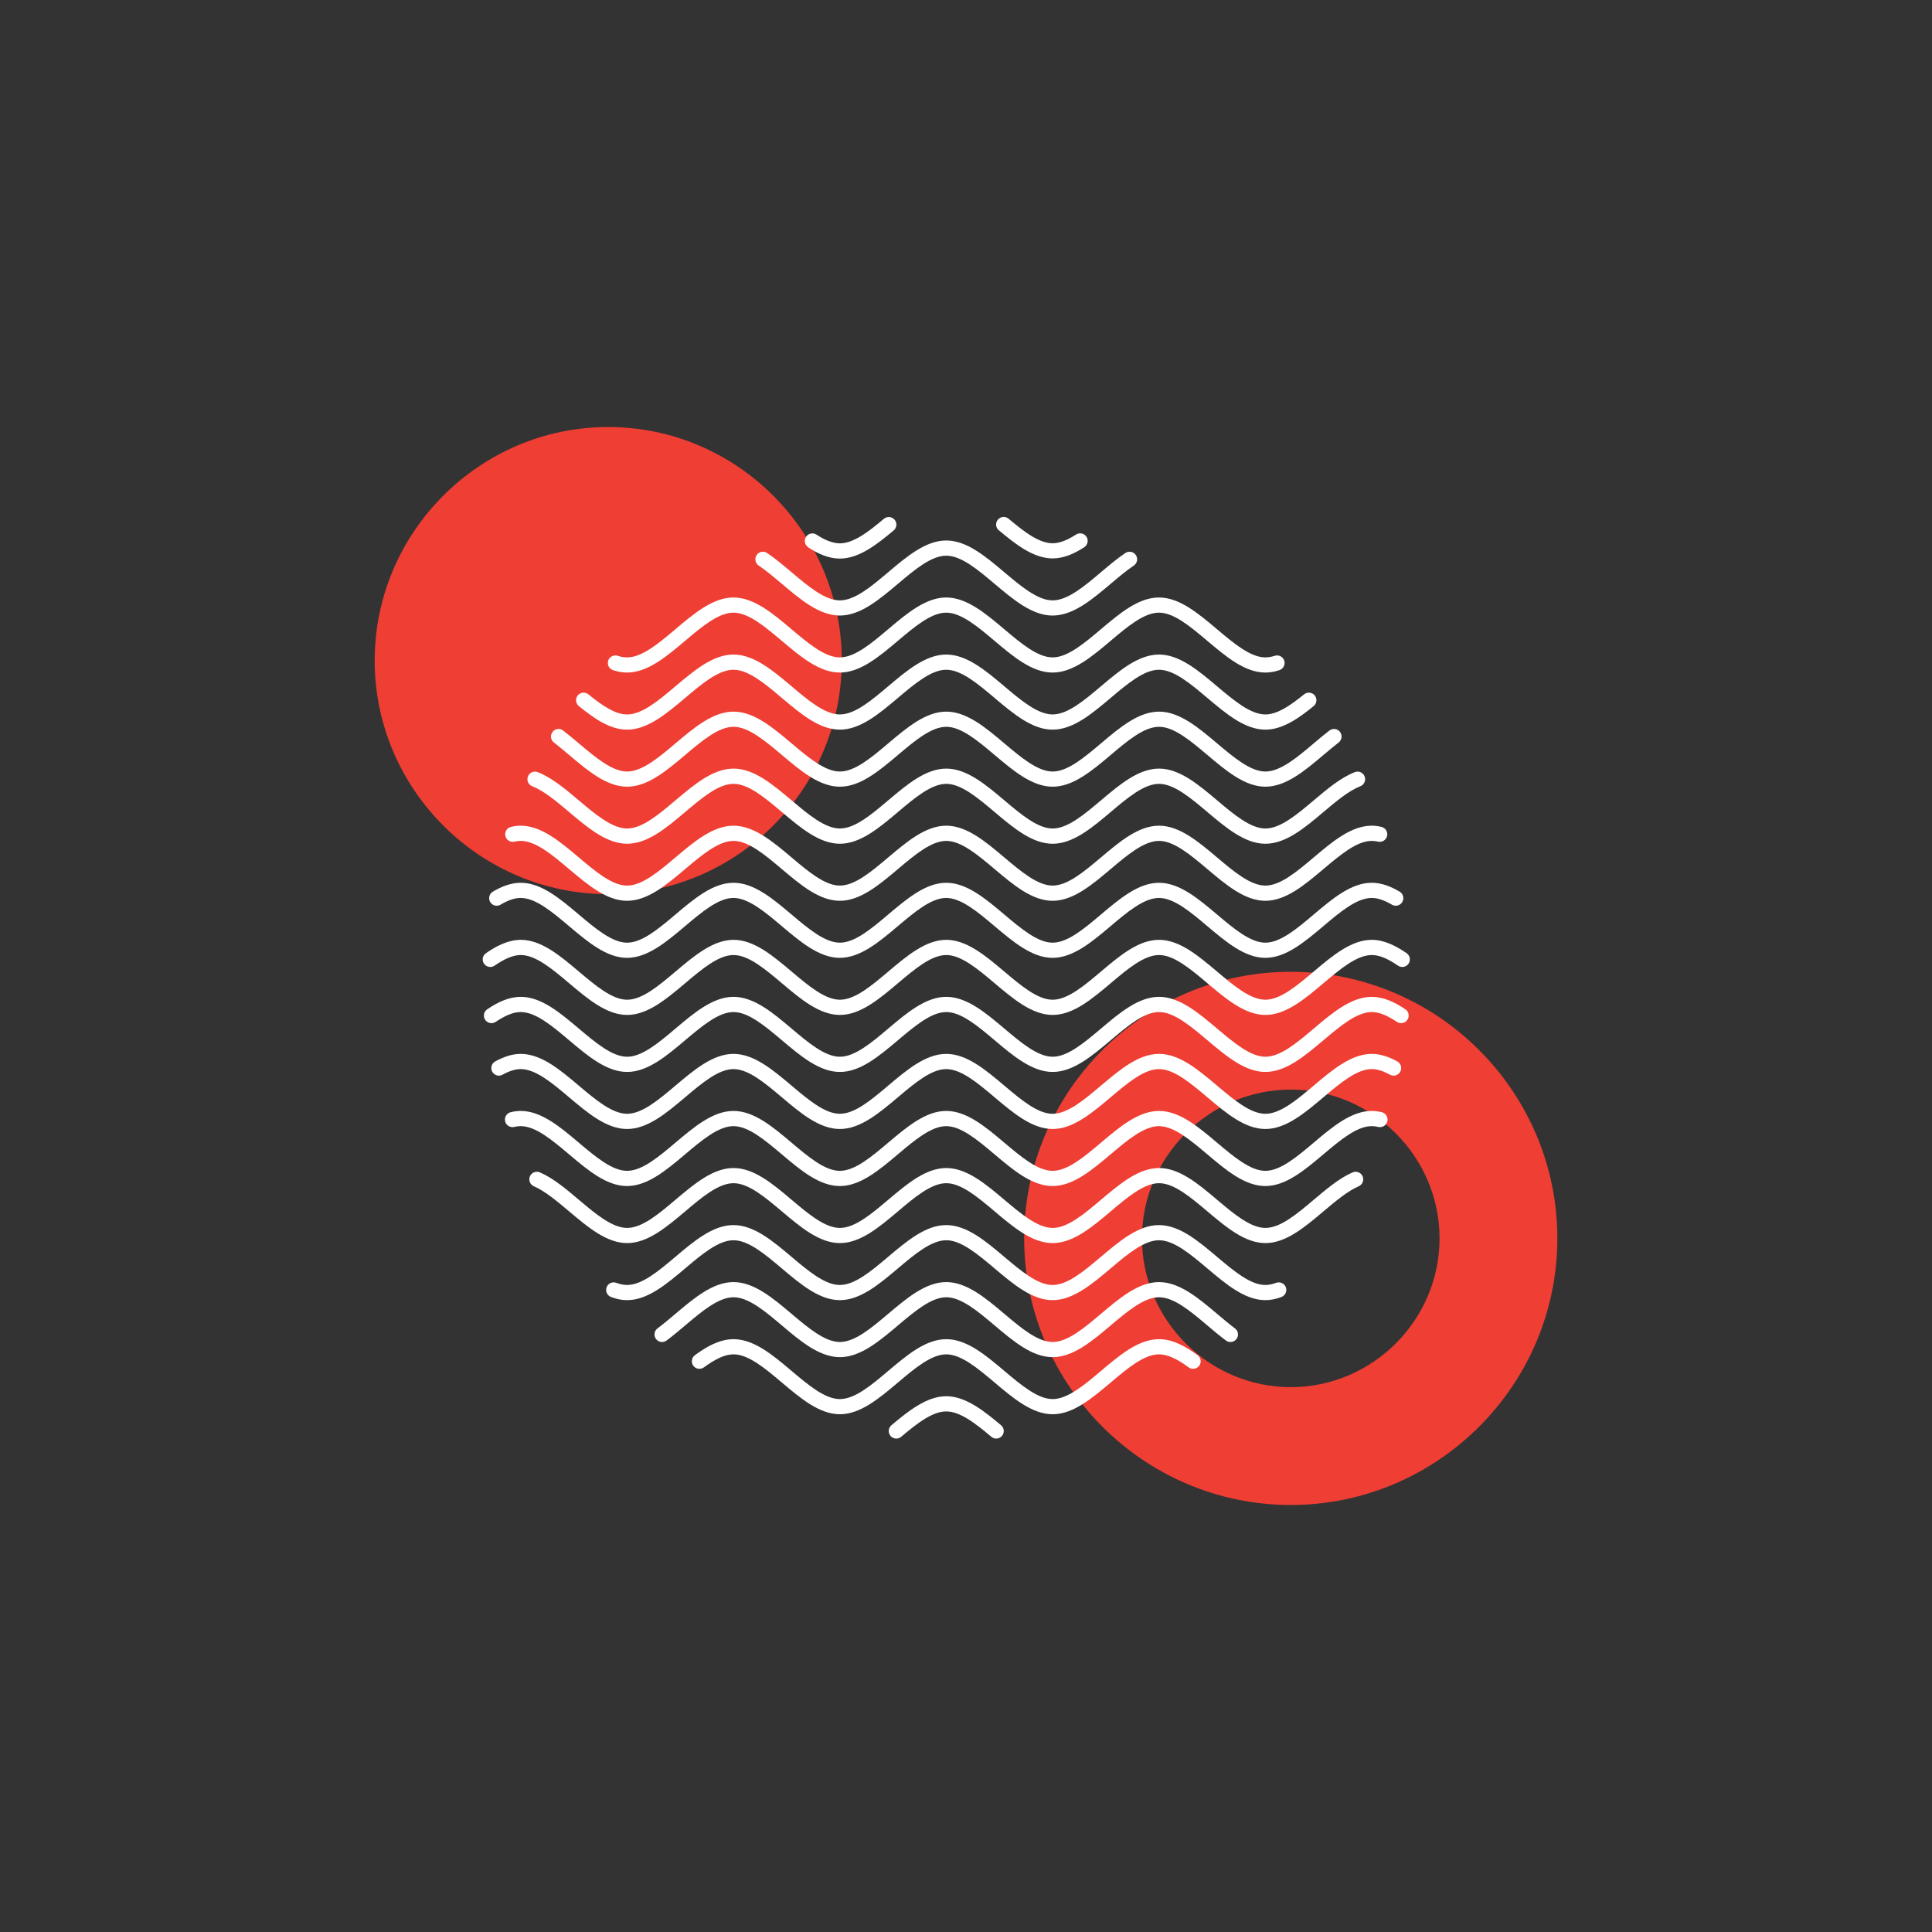 <?xml version="1.0" encoding="UTF-8"?><svg id="Layer_2" xmlns="http://www.w3.org/2000/svg" viewBox="0 0 488 488"><rect x="0" y="0" width="488" height="488" fill="#333333" stroke="none"/><defs><style>.cls-1{fill-rule:evenodd;}.cls-1,.cls-2,.cls-3{stroke-width:0px;}.cls-1,.cls-3{fill:#ef3e33;}.cls-2{fill:#fff;}</style></defs><path class="cls-3" d="M326.03,245.46c18.53,0,35.37,7.57,47.57,19.77,12.2,12.2,19.77,29.04,19.77,47.57s-7.57,35.38-19.77,47.57c-12.2,12.2-29.04,19.77-47.57,19.77s-35.37-7.57-47.57-19.77c-12.2-12.2-19.77-29.04-19.77-47.57s7.57-35.37,19.77-47.57c12.2-12.2,29.03-19.77,47.57-19.77h0ZM352.56,286.27c-6.82-6.82-16.21-11.05-26.53-11.05s-19.71,4.23-26.53,11.05c-6.82,6.82-11.05,16.21-11.05,26.53s4.23,19.71,11.05,26.53c6.82,6.82,16.21,11.05,26.53,11.05s19.71-4.23,26.53-11.05c6.82-6.82,11.05-16.21,11.05-26.53s-4.24-19.71-11.05-26.53h0Z"/><path class="cls-1" d="M153.63,107.86h0c32.45,0,59,26.55,59,59h0c0,32.45-26.55,59-59,59h0c-32.45,0-58.99-26.55-58.99-59h0c0-32.45,26.55-59,58.99-59h0Z"/><path class="cls-2" d="M239.01,237.39c5.17,0,9.92,4.01,14.67,8.02,4.21,3.55,8.42,7.11,12.2,7.11s7.99-3.55,12.2-7.11c4.75-4.01,9.5-8.02,14.67-8.02s9.92,4.01,14.67,8.02c4.21,3.55,8.42,7.11,12.2,7.11s7.99-3.55,12.2-7.11c4.74-4.01,9.5-8.02,14.67-8.02,1.55,0,3.08.37,4.59,1,1.41.59,2.81,1.41,4.21,2.37.87.6,1.09,1.79.49,2.66-.6.87-1.79,1.09-2.66.49-1.17-.81-2.34-1.5-3.5-1.98-1.06-.44-2.1-.7-3.12-.7-3.78,0-7.99,3.55-12.2,7.11-4.75,4.01-9.5,8.02-14.67,8.02s-9.92-4.01-14.67-8.02c-4.21-3.55-8.41-7.11-12.2-7.11s-7.99,3.55-12.2,7.11c-4.75,4.01-9.5,8.02-14.67,8.02s-9.92-4.01-14.67-8.02c-4.21-3.55-8.42-7.11-12.2-7.11s-7.99,3.55-12.2,7.11c-4.75,4.01-9.5,8.02-14.67,8.02s-9.93-4.01-14.67-8.02c-4.21-3.55-8.41-7.11-12.2-7.11s-7.99,3.55-12.2,7.11c-4.75,4.01-9.5,8.02-14.67,8.02s-9.92-4.01-14.67-8.02c-4.21-3.55-8.41-7.11-12.2-7.11-1.02,0-2.06.26-3.12.7-1.15.48-2.32,1.17-3.5,1.98-.87.6-2.06.38-2.66-.49-.6-.87-.38-2.06.49-2.66,1.39-.96,2.79-1.78,4.21-2.37,1.51-.63,3.04-1,4.59-1,5.17,0,9.93,4.01,14.67,8.02,4.21,3.55,8.42,7.11,12.2,7.11s7.99-3.55,12.2-7.11c4.75-4.01,9.5-8.02,14.67-8.02s9.92,4.01,14.67,8.02c4.21,3.55,8.41,7.11,12.2,7.11s7.99-3.55,12.2-7.11c4.75-4.01,9.5-8.02,14.67-8.02h0ZM125.21,258.11c-.88.59-2.07.36-2.66-.52-.59-.88-.36-2.07.52-2.66,2.75-1.86,5.56-3.14,8.47-3.14,5.18,0,9.92,4.01,14.67,8.02,4.21,3.55,8.42,7.11,12.2,7.11s7.99-3.55,12.2-7.11c4.75-4.01,9.5-8.02,14.67-8.02s9.92,4.01,14.67,8.02c4.21,3.55,8.41,7.11,12.2,7.11s7.99-3.55,12.2-7.11c4.75-4.01,9.5-8.02,14.67-8.02s9.92,4.01,14.67,8.02c4.21,3.55,8.42,7.11,12.2,7.11s7.99-3.55,12.2-7.11c4.75-4.01,9.5-8.02,14.67-8.02s9.92,4.01,14.67,8.02c4.21,3.55,8.42,7.11,12.2,7.11s7.99-3.55,12.2-7.11c4.74-4.01,9.49-8.02,14.67-8.02,2.91,0,5.72,1.29,8.47,3.14.88.59,1.11,1.78.52,2.66-.59.88-1.78,1.11-2.66.52-2.18-1.47-4.31-2.48-6.33-2.48-3.78,0-7.99,3.56-12.2,7.11-4.75,4.01-9.5,8.02-14.67,8.02s-9.92-4.01-14.67-8.02c-4.21-3.55-8.41-7.11-12.2-7.11s-7.99,3.55-12.2,7.11c-4.75,4.01-9.5,8.02-14.67,8.02s-9.92-4.01-14.67-8.02c-4.21-3.55-8.42-7.11-12.2-7.11s-7.99,3.56-12.2,7.11c-4.75,4.01-9.5,8.02-14.67,8.02s-9.93-4.01-14.67-8.02c-4.21-3.55-8.42-7.11-12.2-7.11s-7.99,3.56-12.2,7.11c-4.75,4.01-9.5,8.02-14.67,8.02s-9.92-4.01-14.67-8.02c-4.21-3.55-8.41-7.11-12.2-7.11-2.02,0-4.15,1.02-6.33,2.48h0ZM126.93,271.46c-.92.51-2.09.17-2.6-.76-.51-.93-.17-2.09.76-2.6,1.03-.56,2.07-1.03,3.11-1.36,1.11-.34,2.21-.54,3.33-.54,5.17,0,9.93,4.01,14.67,8.02,4.21,3.55,8.42,7.11,12.2,7.11s7.99-3.55,12.2-7.11c4.75-4.01,9.5-8.02,14.67-8.02s9.92,4.01,14.67,8.02c4.21,3.55,8.41,7.11,12.2,7.11s7.99-3.55,12.2-7.11c4.75-4.01,9.5-8.02,14.67-8.02s9.92,4.01,14.67,8.02c4.21,3.55,8.42,7.11,12.2,7.11s7.99-3.55,12.2-7.11c4.75-4.01,9.5-8.02,14.67-8.02s9.92,4.01,14.67,8.02c4.21,3.55,8.42,7.11,12.2,7.11s7.99-3.55,12.2-7.11c4.74-4.01,9.5-8.02,14.67-8.02,1.11,0,2.23.19,3.33.54,1.05.33,2.08.79,3.11,1.36.92.51,1.27,1.67.76,2.6-.51.93-1.67,1.27-2.6.76-.81-.44-1.62-.81-2.41-1.06-.74-.23-1.47-.36-2.19-.36-3.78,0-7.99,3.55-12.2,7.11-4.75,4.01-9.5,8.02-14.67,8.02s-9.92-4.01-14.67-8.02c-4.21-3.55-8.41-7.11-12.2-7.11s-7.99,3.55-12.2,7.11c-4.75,4.01-9.5,8.02-14.67,8.02s-9.92-4.01-14.67-8.02c-4.21-3.55-8.42-7.11-12.2-7.11s-7.99,3.55-12.2,7.11c-4.75,4.01-9.5,8.02-14.67,8.02s-9.93-4.01-14.67-8.02c-4.21-3.55-8.41-7.11-12.2-7.11s-7.99,3.55-12.2,7.11c-4.75,4.01-9.5,8.02-14.67,8.02s-9.92-4.01-14.67-8.02c-4.21-3.55-8.41-7.11-12.2-7.11-.72,0-1.45.13-2.19.36-.79.25-1.6.61-2.41,1.06h0ZM129.9,284.65c-1.02.25-2.06-.38-2.31-1.41-.25-1.03.38-2.06,1.41-2.31.85-.21,1.7-.32,2.53-.32,5.17,0,9.93,4.01,14.67,8.02,4.21,3.55,8.42,7.11,12.2,7.11s7.99-3.55,12.2-7.11c4.75-4.01,9.5-8.02,14.67-8.02s9.92,4.01,14.67,8.02c4.21,3.55,8.41,7.11,12.2,7.11s7.99-3.55,12.2-7.11c4.75-4.01,9.5-8.02,14.67-8.02s9.92,4.01,14.67,8.02c4.21,3.55,8.42,7.11,12.2,7.11s7.99-3.55,12.2-7.11c4.75-4.01,9.5-8.02,14.67-8.02s9.92,4.01,14.67,8.02c4.21,3.55,8.42,7.11,12.2,7.11s7.99-3.55,12.2-7.11c4.74-4.01,9.5-8.02,14.67-8.02.83,0,1.68.11,2.53.32,1.03.25,1.66,1.28,1.41,2.31-.25,1.03-1.28,1.66-2.31,1.41-.54-.13-1.08-.2-1.64-.2-3.78,0-7.99,3.56-12.2,7.11-4.75,4.01-9.5,8.02-14.67,8.02s-9.92-4.01-14.67-8.02c-4.21-3.55-8.41-7.11-12.2-7.11s-7.99,3.56-12.2,7.11c-4.75,4.01-9.5,8.02-14.67,8.02s-9.92-4.01-14.67-8.02c-4.21-3.55-8.42-7.11-12.2-7.11s-7.99,3.56-12.2,7.11c-4.75,4.01-9.5,8.02-14.67,8.02s-9.93-4.01-14.67-8.02c-4.21-3.55-8.41-7.11-12.2-7.11s-7.99,3.56-12.2,7.11c-4.75,4.01-9.5,8.02-14.67,8.02s-9.92-4.01-14.67-8.02c-4.21-3.55-8.41-7.11-12.2-7.11-.55,0-1.1.07-1.64.2h0ZM134.85,299.64c-.97-.42-1.41-1.55-.99-2.52.42-.97,1.55-1.41,2.52-.99,3.38,1.47,6.6,4.19,9.83,6.92,4.21,3.55,8.41,7.11,12.2,7.11s7.99-3.55,12.2-7.11c4.75-4.01,9.5-8.02,14.67-8.02s9.92,4.01,14.67,8.02c4.21,3.55,8.41,7.11,12.2,7.11s7.99-3.55,12.2-7.11c4.75-4.01,9.5-8.02,14.67-8.02s9.92,4.01,14.67,8.02c4.21,3.55,8.42,7.11,12.2,7.11s7.99-3.55,12.2-7.11c4.75-4.01,9.5-8.02,14.67-8.02s9.92,4.01,14.67,8.02c4.21,3.55,8.42,7.11,12.2,7.11s7.99-3.55,12.2-7.11c3.23-2.72,6.45-5.45,9.83-6.92.97-.42,2.1.02,2.52.99.42.97-.02,2.1-.99,2.52-2.86,1.24-5.87,3.79-8.89,6.33-4.75,4.01-9.5,8.02-14.67,8.02s-9.92-4.01-14.67-8.02c-4.21-3.55-8.41-7.11-12.2-7.11s-7.99,3.55-12.2,7.11c-4.75,4.01-9.5,8.02-14.67,8.02s-9.92-4.01-14.67-8.02c-4.21-3.55-8.41-7.11-12.2-7.11s-7.99,3.55-12.2,7.11c-4.75,4.01-9.5,8.02-14.67,8.02s-9.92-4.01-14.67-8.02c-4.21-3.55-8.41-7.11-12.2-7.11s-7.99,3.55-12.2,7.11c-4.75,4.01-9.5,8.02-14.67,8.02s-9.92-4.01-14.67-8.02c-3.01-2.54-6.03-5.09-8.89-6.33h0ZM154.35,327.61c-.99-.37-1.49-1.47-1.13-2.46.37-.99,1.47-1.49,2.46-1.12.45.17.92.3,1.39.4h0c.44.09.88.14,1.32.14,3.78,0,7.99-3.55,12.2-7.11,4.75-4.01,9.5-8.02,14.67-8.02s9.92,4.01,14.67,8.02c4.21,3.55,8.41,7.11,12.2,7.11s7.99-3.55,12.2-7.11c4.75-4.01,9.5-8.02,14.67-8.02s9.92,4.01,14.67,8.02c4.21,3.55,8.42,7.11,12.2,7.11s7.99-3.55,12.2-7.11c4.75-4.01,9.5-8.02,14.67-8.02s9.92,4.01,14.67,8.02c4.21,3.55,8.42,7.11,12.2,7.11.44,0,.88-.05,1.33-.14.48-.09.94-.23,1.39-.4.99-.37,2.09.13,2.46,1.12.37.99-.14,2.09-1.12,2.46-.67.25-1.34.45-1.99.58-.69.14-1.37.21-2.06.21-5.17,0-9.92-4.01-14.67-8.02-4.21-3.55-8.41-7.11-12.2-7.11s-7.99,3.55-12.2,7.11c-4.75,4.01-9.5,8.02-14.67,8.02s-9.92-4.01-14.67-8.02c-4.21-3.55-8.42-7.11-12.2-7.11s-7.99,3.55-12.2,7.11c-4.75,4.01-9.5,8.02-14.67,8.02s-9.93-4.01-14.67-8.02c-4.21-3.55-8.41-7.11-12.2-7.11s-7.99,3.55-12.2,7.11c-4.75,4.01-9.5,8.02-14.67,8.02-.69,0-1.38-.07-2.07-.21h0c-.65-.13-1.31-.33-1.98-.58h0ZM168.36,338.6c-.85.63-2.05.45-2.67-.4-.63-.85-.45-2.05.4-2.67,1.46-1.09,2.99-2.38,4.51-3.67,4.75-4.01,9.5-8.02,14.67-8.02s9.92,4.01,14.67,8.02c4.21,3.55,8.41,7.11,12.2,7.11s7.99-3.55,12.2-7.11c4.75-4.01,9.5-8.02,14.67-8.02s9.92,4.01,14.67,8.02c4.21,3.55,8.42,7.11,12.2,7.11s7.99-3.55,12.2-7.11c4.75-4.01,9.5-8.02,14.67-8.02s9.92,4.01,14.67,8.02c1.53,1.29,3.05,2.58,4.51,3.67.85.63,1.03,1.83.4,2.67-.63.85-1.83,1.03-2.67.4-1.61-1.2-3.16-2.51-4.71-3.82-4.2-3.55-8.41-7.11-12.19-7.11s-7.99,3.55-12.2,7.11c-4.75,4.01-9.5,8.02-14.67,8.02s-9.92-4.01-14.67-8.02c-4.21-3.55-8.42-7.11-12.2-7.11s-7.99,3.56-12.2,7.11c-4.75,4.01-9.5,8.02-14.67,8.02s-9.93-4.01-14.67-8.02c-4.21-3.55-8.41-7.11-12.2-7.11s-7.99,3.55-12.2,7.11c-1.55,1.31-3.1,2.62-4.71,3.82h0ZM177.79,345.38c-.85.62-2.05.44-2.67-.41-.62-.85-.44-2.05.41-2.67,1.54-1.13,3.09-2.12,4.64-2.83l.11-.04c1.64-.73,3.3-1.17,5-1.17,5.17,0,9.92,4.01,14.67,8.02,4.21,3.55,8.41,7.11,12.2,7.11s7.99-3.55,12.2-7.11c4.75-4.01,9.5-8.02,14.67-8.02s9.92,4.01,14.67,8.02c4.21,3.55,8.42,7.11,12.2,7.11s7.99-3.55,12.2-7.11c4.75-4.01,9.5-8.02,14.67-8.02,1.72,0,3.42.45,5.09,1.21h0s0,0,0,0c1.56.71,3.11,1.7,4.65,2.83.85.62,1.04,1.82.41,2.67-.62.85-1.82,1.04-2.67.41-1.33-.98-2.65-1.83-3.97-2.42h0c-1.19-.54-2.37-.87-3.51-.87-3.78,0-7.99,3.55-12.2,7.11-4.75,4.01-9.5,8.02-14.67,8.02s-9.92-4.01-14.67-8.02c-4.21-3.55-8.42-7.11-12.2-7.11s-7.99,3.55-12.2,7.11c-4.75,4.01-9.5,8.02-14.67,8.02s-9.93-4.01-14.67-8.02c-4.21-3.55-8.42-7.11-12.2-7.11-1.12,0-2.27.31-3.43.83l-.08.04c-1.32.6-2.64,1.45-3.97,2.42h0ZM227.62,362.92c-.81.68-2.01.57-2.69-.23-.68-.81-.57-2.01.23-2.69,2.16-1.82,4.33-3.59,6.55-4.93,2.39-1.45,4.81-2.4,7.3-2.4s4.91.95,7.3,2.4c2.22,1.35,4.39,3.12,6.55,4.93.8.68.91,1.88.23,2.69-.68.81-1.88.91-2.69.23-2.04-1.72-4.08-3.39-6.07-4.59-1.82-1.1-3.6-1.82-5.32-1.82s-3.5.72-5.32,1.82c-1.99,1.21-4.03,2.87-6.07,4.59h0ZM204.15,138.24c-.88-.57-1.14-1.76-.56-2.64.57-.88,1.76-1.14,2.64-.56,1.04.68,2.08,1.24,3.11,1.63h0s0,0,0,0c.95.36,1.88.57,2.8.57,1.67,0,3.42-.69,5.2-1.75,1.93-1.15,3.92-2.77,5.93-4.45.81-.68,2.02-.57,2.7.24.68.81.57,2.02-.24,2.7-2.11,1.77-4.24,3.49-6.43,4.8-2.34,1.4-4.72,2.31-7.16,2.31-1.41,0-2.79-.3-4.16-.82h0c-1.29-.49-2.57-1.19-3.84-2.01h0ZM191.64,142.86c-.88-.59-1.11-1.78-.52-2.66.59-.88,1.78-1.11,2.66-.51,2.07,1.4,4.12,3.13,6.16,4.85,4.21,3.55,8.41,7.11,12.2,7.11s7.99-3.55,12.2-7.11c4.75-4.01,9.5-8.02,14.67-8.02s9.92,4.01,14.67,8.02c4.21,3.55,8.42,7.11,12.2,7.11s7.99-3.55,12.2-7.11c2.05-1.73,4.09-3.46,6.16-4.85.88-.59,2.07-.36,2.66.51.59.88.36,2.07-.52,2.66-1.93,1.3-3.88,2.95-5.83,4.6-4.75,4.01-9.5,8.02-14.67,8.02s-9.92-4.01-14.67-8.02c-4.21-3.55-8.41-7.1-12.2-7.1s-7.99,3.55-12.2,7.1c-4.75,4.01-9.5,8.02-14.67,8.02s-9.92-4.01-14.67-8.02c-1.95-1.65-3.9-3.3-5.83-4.6h0ZM154.84,169.27c-1-.33-1.54-1.41-1.21-2.41.33-1,1.41-1.54,2.41-1.21.38.13.78.23,1.2.3h0s0,0,0,0c.38.07.77.1,1.15.1,3.78,0,7.99-3.55,12.2-7.11,4.75-4.01,9.5-8.02,14.67-8.02s9.92,4.01,14.67,8.02c4.21,3.55,8.41,7.11,12.2,7.11s7.99-3.55,12.2-7.11c4.75-4.01,9.5-8.02,14.67-8.02s9.92,4.01,14.67,8.02c4.21,3.55,8.42,7.11,12.2,7.11s7.99-3.55,12.2-7.11c4.75-4.01,9.5-8.02,14.67-8.02s9.92,4.01,14.67,8.02c4.21,3.55,8.42,7.11,12.2,7.11.38,0,.77-.04,1.15-.1.43-.07.84-.18,1.21-.3,1-.33,2.08.21,2.41,1.21.33,1-.21,2.08-1.21,2.41-.61.2-1.2.36-1.75.45-.6.1-1.21.16-1.81.16-5.17,0-9.92-4.01-14.67-8.02-4.21-3.55-8.41-7.11-12.2-7.11s-7.99,3.55-12.2,7.11c-4.75,4.01-9.5,8.02-14.67,8.02s-9.92-4.01-14.67-8.02c-4.21-3.55-8.42-7.11-12.2-7.11s-7.99,3.55-12.2,7.11c-4.75,4.01-9.5,8.02-14.67,8.02s-9.93-4.01-14.67-8.02c-4.21-3.55-8.42-7.11-12.2-7.11s-7.99,3.55-12.2,7.11c-4.75,4.01-9.5,8.02-14.67,8.02-.6,0-1.21-.06-1.81-.16h0c-.56-.1-1.15-.26-1.75-.45h0ZM146.21,178.35c-.82-.67-.94-1.87-.28-2.69.66-.82,1.87-.94,2.69-.28,1.75,1.43,3.49,2.74,5.21,3.68,1.56.86,3.09,1.4,4.57,1.4,3.78,0,7.99-3.55,12.2-7.11,4.75-4.01,9.5-8.02,14.67-8.02s9.92,4.01,14.67,8.02c4.21,3.55,8.41,7.11,12.2,7.11s7.99-3.55,12.2-7.11c4.75-4.01,9.5-8.02,14.67-8.02s9.92,4.01,14.67,8.02c4.21,3.55,8.42,7.11,12.2,7.11s7.99-3.55,12.2-7.11c4.75-4.01,9.5-8.02,14.67-8.02s9.92,4.01,14.67,8.02c4.21,3.55,8.42,7.11,12.2,7.11,1.47,0,3.01-.54,4.57-1.4,1.71-.94,3.46-2.26,5.21-3.68.82-.66,2.02-.54,2.69.28.66.82.54,2.02-.28,2.69-1.91,1.56-3.83,3.01-5.78,4.07-2.1,1.15-4.23,1.88-6.41,1.88-5.17,0-9.92-4.01-14.67-8.02-4.21-3.55-8.41-7.11-12.2-7.11s-7.99,3.55-12.2,7.11c-4.75,4.01-9.5,8.02-14.67,8.02s-9.92-4.01-14.67-8.02c-4.21-3.55-8.41-7.11-12.2-7.11s-7.99,3.55-12.2,7.11c-4.75,4.01-9.5,8.02-14.67,8.02s-9.92-4.01-14.67-8.02c-4.21-3.55-8.41-7.11-12.2-7.11s-7.99,3.55-12.2,7.11c-4.75,4.01-9.5,8.02-14.67,8.02-2.18,0-4.32-.72-6.41-1.88-1.95-1.07-3.87-2.51-5.78-4.07h0ZM139.91,187.55c-.83-.64-.99-1.85-.34-2.68.64-.84,1.85-.99,2.68-.34,1.36,1.05,2.66,2.15,3.96,3.24,4.21,3.55,8.41,7.11,12.2,7.11s7.99-3.55,12.2-7.11c4.75-4.01,9.5-8.02,14.67-8.02s9.92,4.01,14.67,8.02c4.21,3.55,8.41,7.11,12.2,7.11s7.99-3.55,12.2-7.11c4.75-4.01,9.5-8.02,14.67-8.02s9.92,4.01,14.67,8.02c4.21,3.55,8.42,7.11,12.2,7.11s7.99-3.55,12.2-7.11c4.75-4.01,9.5-8.02,14.67-8.02s9.92,4.01,14.67,8.02c4.21,3.55,8.42,7.11,12.2,7.11s7.99-3.55,12.2-7.11c1.3-1.1,2.6-2.19,3.96-3.24.83-.65,2.04-.49,2.68.34.64.83.49,2.04-.35,2.68-1.23.95-2.53,2.05-3.82,3.14-4.75,4.01-9.5,8.02-14.67,8.02s-9.92-4.01-14.67-8.02c-4.21-3.55-8.41-7.11-12.2-7.11s-7.99,3.55-12.2,7.11c-4.75,4.01-9.5,8.02-14.67,8.02s-9.92-4.01-14.67-8.02c-4.21-3.55-8.42-7.11-12.2-7.11s-7.99,3.55-12.2,7.11c-4.75,4.01-9.5,8.02-14.67,8.02s-9.93-4.01-14.67-8.02c-4.21-3.55-8.42-7.11-12.2-7.11s-7.99,3.55-12.2,7.11c-4.75,4.01-9.5,8.02-14.67,8.02s-9.92-4.01-14.67-8.02c-1.29-1.09-2.59-2.19-3.82-3.14h0ZM134.44,198.6c-.99-.38-1.47-1.5-1.09-2.48.38-.99,1.49-1.47,2.48-1.09,3.57,1.4,6.98,4.27,10.38,7.14,4.21,3.55,8.41,7.1,12.2,7.1s7.99-3.55,12.2-7.11c4.75-4.01,9.5-8.02,14.67-8.02s9.92,4.01,14.67,8.02c4.21,3.55,8.41,7.11,12.2,7.11s7.99-3.55,12.2-7.11c4.75-4.01,9.5-8.02,14.67-8.02s9.92,4.01,14.67,8.02c4.21,3.55,8.42,7.11,12.2,7.11s7.99-3.55,12.2-7.11c4.75-4.01,9.5-8.02,14.67-8.02s9.92,4.01,14.67,8.02c4.21,3.55,8.42,7.11,12.2,7.11s7.99-3.55,12.2-7.1c3.4-2.87,6.8-5.74,10.38-7.14.98-.39,2.1.1,2.48,1.09.38.98-.1,2.1-1.09,2.48-2.98,1.17-6.14,3.83-9.3,6.5-4.75,4.01-9.5,8.02-14.67,8.02s-9.92-4.01-14.67-8.02c-4.21-3.55-8.41-7.11-12.2-7.11s-7.99,3.55-12.2,7.11c-4.75,4.01-9.5,8.02-14.67,8.02s-9.92-4.01-14.67-8.02c-4.21-3.55-8.42-7.11-12.2-7.11s-7.99,3.55-12.2,7.11c-4.75,4.01-9.5,8.02-14.67,8.02s-9.93-4.01-14.67-8.02c-4.21-3.55-8.41-7.11-12.2-7.11s-7.99,3.55-12.2,7.11c-4.75,4.01-9.5,8.02-14.67,8.02s-9.92-4.01-14.67-8.02c-3.16-2.66-6.31-5.33-9.3-6.5h0ZM129.94,212.59c-1.03.24-2.06-.41-2.29-1.44-.24-1.03.41-2.06,1.44-2.29.42-.1.82-.17,1.2-.22.42-.05.83-.08,1.24-.08,5.18,0,9.92,4.01,14.67,8.02,4.21,3.55,8.42,7.11,12.2,7.11s7.99-3.55,12.2-7.11c4.75-4.01,9.5-8.02,14.67-8.02s9.92,4.01,14.67,8.02c4.21,3.55,8.41,7.11,12.2,7.11s7.99-3.55,12.2-7.11c4.75-4.01,9.5-8.02,14.67-8.02s9.92,4.01,14.67,8.02c4.21,3.55,8.42,7.11,12.2,7.11s7.99-3.56,12.2-7.11c4.75-4.01,9.5-8.02,14.67-8.02s9.92,4.01,14.67,8.02c4.21,3.55,8.42,7.11,12.2,7.11s7.99-3.55,12.2-7.11c4.74-4.01,9.49-8.02,14.67-8.02.41,0,.83.03,1.24.08.38.05.79.12,1.2.22,1.03.24,1.67,1.26,1.44,2.29-.24,1.03-1.26,1.67-2.29,1.44-.26-.06-.53-.11-.81-.14-.26-.03-.52-.05-.78-.05-3.78,0-7.99,3.56-12.2,7.11-4.75,4.01-9.5,8.02-14.67,8.02s-9.92-4.01-14.67-8.02c-4.21-3.55-8.41-7.11-12.2-7.11s-7.99,3.55-12.2,7.11c-4.75,4.01-9.5,8.02-14.67,8.02s-9.92-4.01-14.67-8.02c-4.21-3.55-8.42-7.11-12.2-7.11s-7.99,3.56-12.2,7.11c-4.75,4.01-9.5,8.02-14.67,8.02s-9.93-4.01-14.67-8.02c-4.21-3.55-8.42-7.11-12.2-7.11s-7.99,3.56-12.2,7.11c-4.75,4.01-9.5,8.02-14.67,8.02s-9.92-4.01-14.67-8.02c-4.21-3.55-8.41-7.11-12.2-7.11-.26,0-.52.02-.78.05-.29.03-.56.08-.81.14h0ZM126.44,228.51c-.91.54-2.09.24-2.62-.67-.54-.91-.24-2.09.67-2.62,2.3-1.36,4.64-2.24,7.04-2.24,5.18,0,9.92,4.01,14.67,8.02,4.21,3.55,8.42,7.11,12.2,7.11s7.99-3.55,12.2-7.11c4.75-4.01,9.5-8.02,14.67-8.02s9.92,4.01,14.67,8.02c4.21,3.55,8.41,7.11,12.2,7.11s7.99-3.55,12.2-7.11c4.75-4.01,9.5-8.02,14.67-8.02s9.92,4.01,14.67,8.02c4.21,3.55,8.42,7.11,12.2,7.11s7.99-3.55,12.2-7.11c4.75-4.01,9.5-8.02,14.67-8.02s9.92,4.01,14.67,8.02c4.21,3.55,8.42,7.11,12.2,7.11s7.99-3.55,12.2-7.11c4.74-4.01,9.49-8.02,14.67-8.02,2.41,0,4.74.88,7.04,2.24.91.54,1.21,1.71.67,2.62-.53.91-1.71,1.21-2.62.67-1.75-1.03-3.46-1.7-5.1-1.7-3.78,0-7.99,3.55-12.2,7.11-4.75,4.01-9.5,8.02-14.67,8.02s-9.92-4.01-14.67-8.02c-4.21-3.55-8.41-7.11-12.2-7.11s-7.99,3.55-12.2,7.11c-4.75,4.01-9.5,8.02-14.67,8.02s-9.92-4.01-14.67-8.02c-4.21-3.55-8.42-7.11-12.2-7.11s-7.99,3.55-12.2,7.11c-4.75,4.01-9.5,8.02-14.67,8.02s-9.93-4.01-14.67-8.02c-4.21-3.55-8.42-7.11-12.2-7.11s-7.99,3.55-12.2,7.11c-4.75,4.01-9.5,8.02-14.67,8.02s-9.92-4.01-14.67-8.02c-4.21-3.55-8.41-7.11-12.2-7.11-1.64,0-3.35.67-5.09,1.7h0ZM252.29,133.96c-.81-.68-.92-1.89-.24-2.7.68-.81,1.89-.92,2.7-.24,2.01,1.68,4,3.3,5.93,4.45,1.78,1.06,3.52,1.75,5.2,1.75.91,0,1.85-.21,2.79-.57l.09-.03c1-.39,2.01-.94,3.03-1.6.88-.57,2.07-.32,2.64.56.57.88.32,2.07-.56,2.64-1.23.8-2.48,1.48-3.73,1.97l-.1.04c-1.37.52-2.76.82-4.16.82-2.44,0-4.82-.91-7.16-2.31-2.19-1.31-4.31-3.03-6.43-4.8h0Z"/></svg>